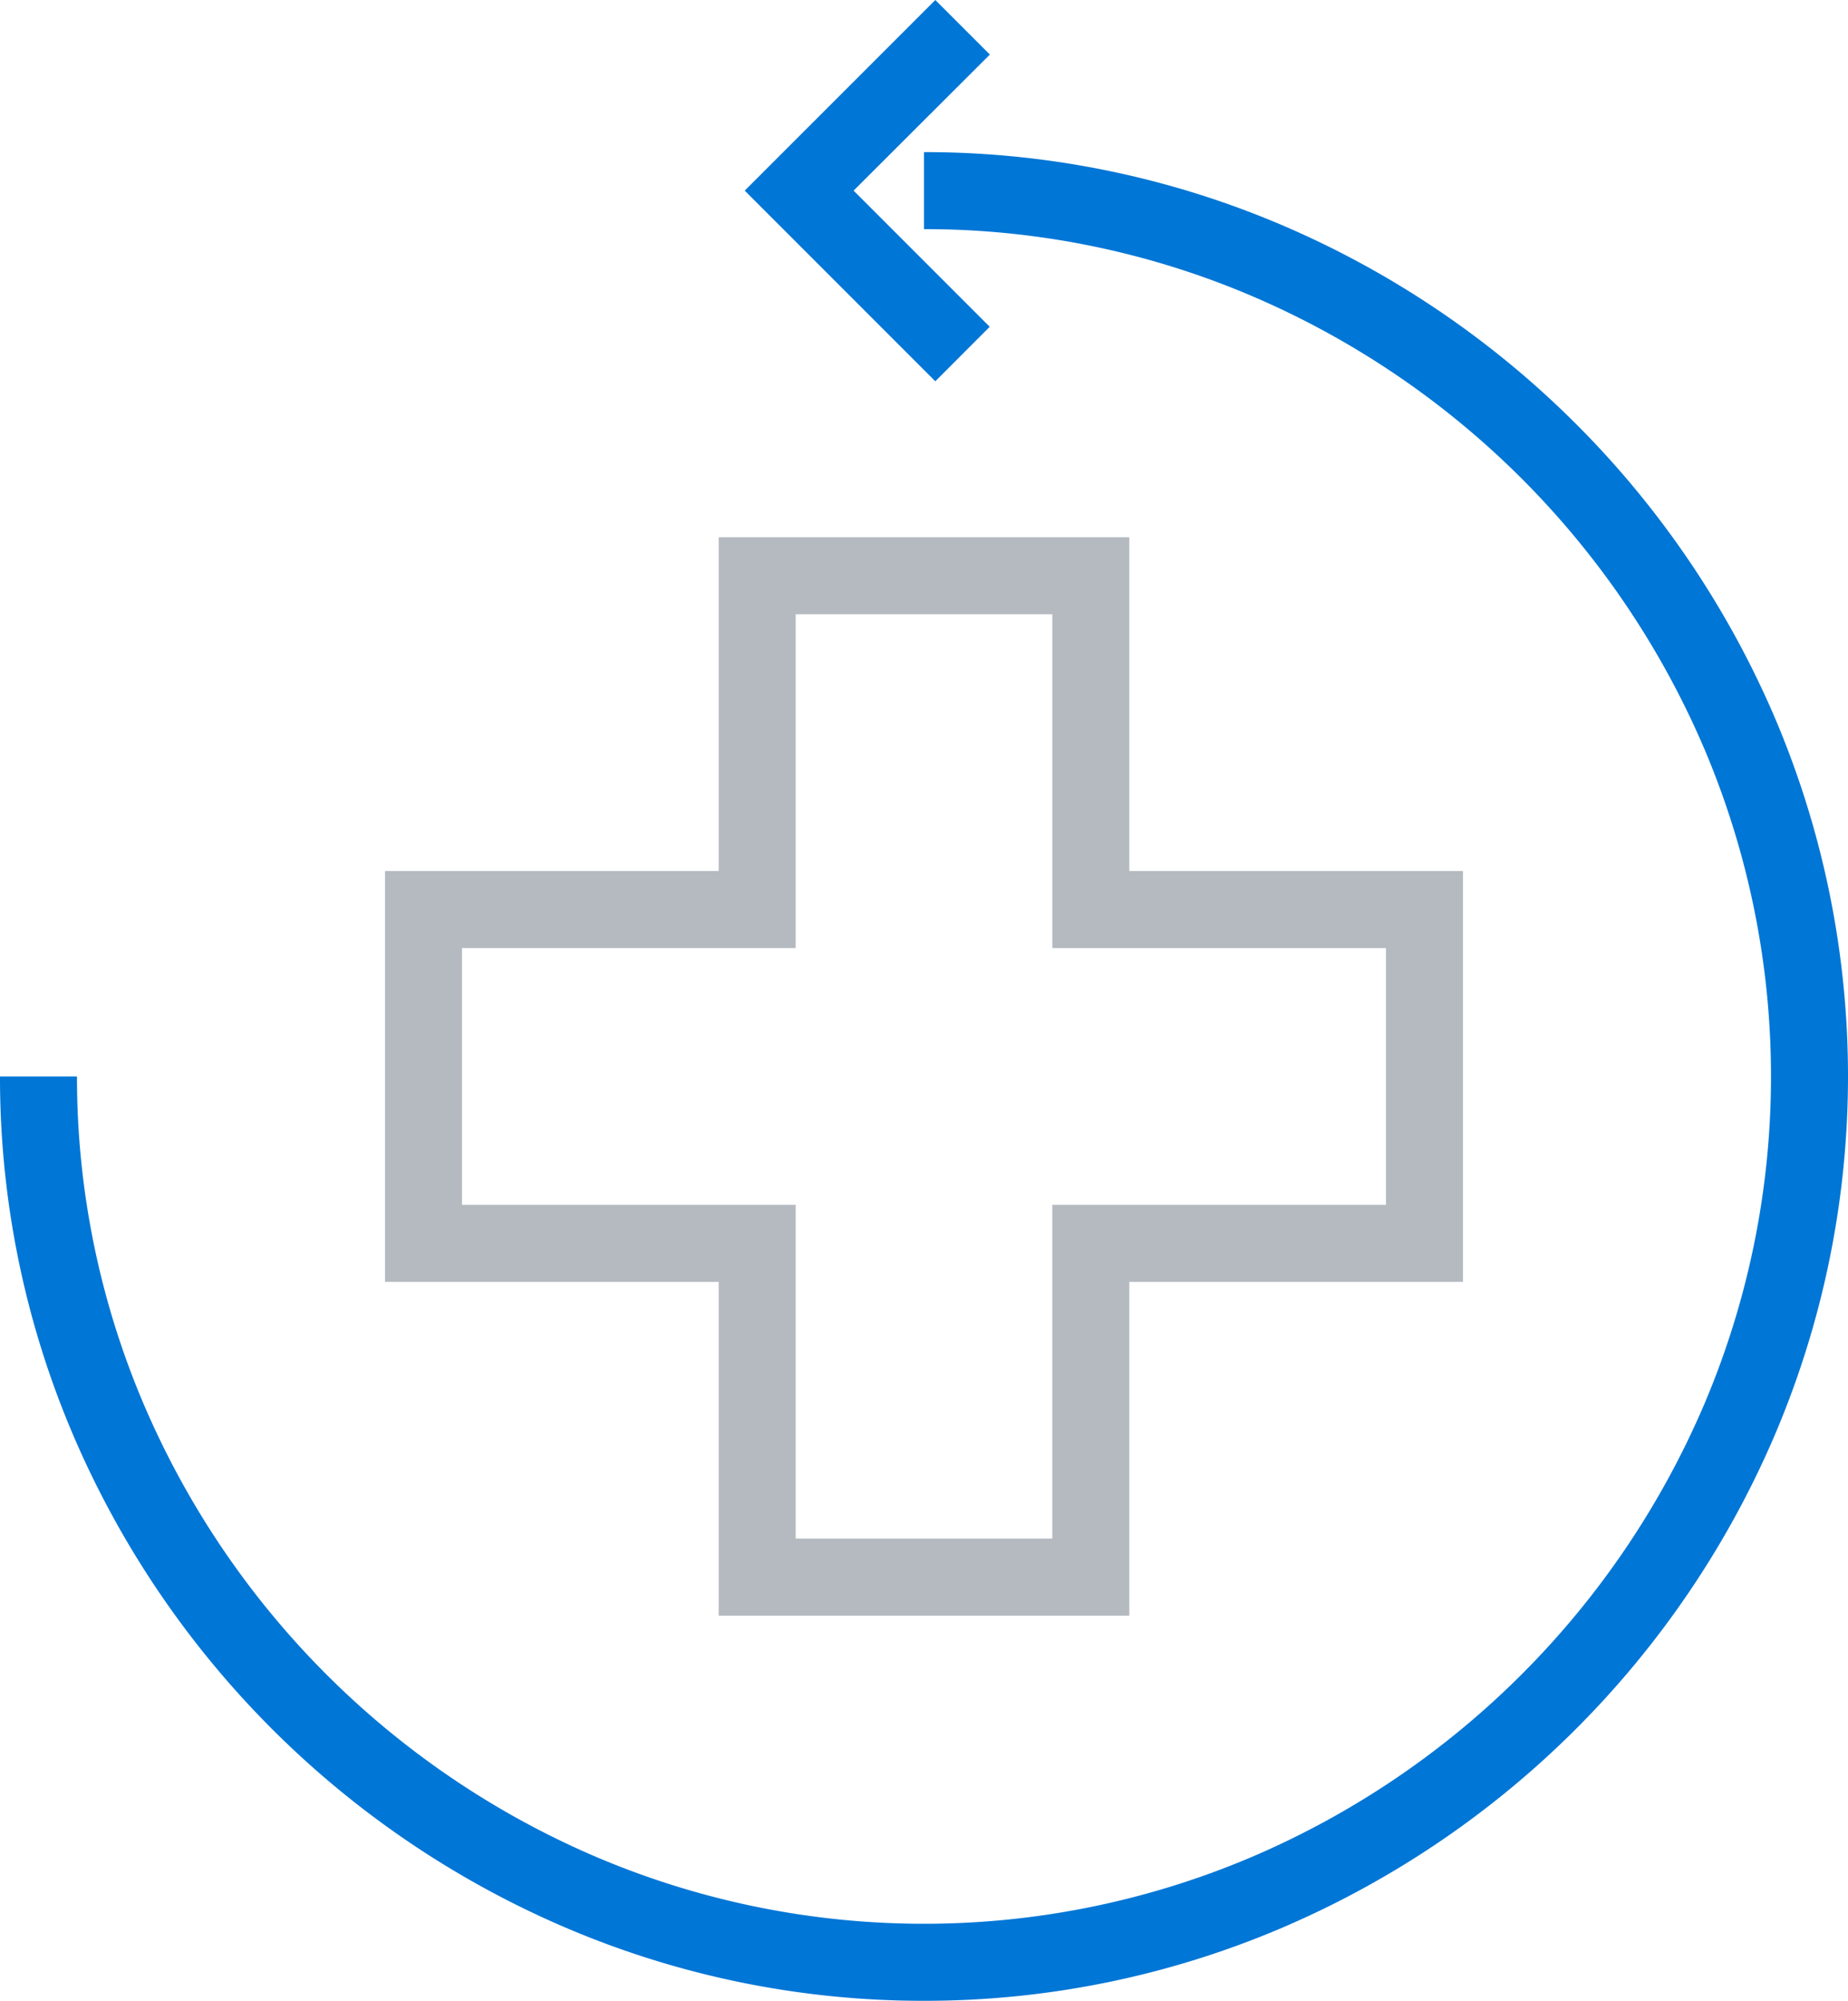 <svg id="icon_recover" xmlns="http://www.w3.org/2000/svg" xmlns:xlink="http://www.w3.org/1999/xlink" width="50.818" height="55" viewBox="0 0 50.818 55">
  <defs>
    <clipPath id="clip-path">
      <rect id="Rectangle_3401" data-name="Rectangle 3401" width="50.818" height="55" fill="#0076d6"/>
    </clipPath>
  </defs>
  <g id="Group_7242" data-name="Group 7242" transform="translate(0 0)" clip-path="url(#clip-path)">
    <path id="Path_10053" data-name="Path 10053" d="M25.409,54.768a25.007,25.007,0,0,1-9.855-2.011A25.742,25.742,0,0,1,2.011,39.214,25.007,25.007,0,0,1,0,29.359H2.117a22.9,22.9,0,0,0,1.842,9.025A23.625,23.625,0,0,0,16.384,50.809a23.035,23.035,0,0,0,18.05,0A23.625,23.625,0,0,0,46.859,38.384a23.035,23.035,0,0,0,0-18.05A23.625,23.625,0,0,0,34.434,7.909a22.9,22.9,0,0,0-9.025-1.842V3.95a25.007,25.007,0,0,1,9.855,2.011A25.742,25.742,0,0,1,48.807,19.5a25.153,25.153,0,0,1,0,19.71A25.742,25.742,0,0,1,35.264,52.757,25.007,25.007,0,0,1,25.409,54.768Z" transform="translate(0 0.232)" fill="#0076d6"/>
    <path id="Path_10054" data-name="Path 10054" d="M24.584,10.481,19.343,5.24,24.584,0l1.5,1.5L22.337,5.24l3.743,3.743Z" transform="translate(1.136 0)" fill="#0076d6"/>
    <path id="Path_10055" data-name="Path 10055" d="M19.176,13.949H30.468v9.176h9.176V34.419H30.468v9.175H19.176V34.419H10V23.125h9.176Zm9.175,2.117H21.293v9.176H12.117V32.3h9.176v9.175h7.057V32.3h9.176V25.243H28.351Z" transform="translate(0.587 0.819)" fill="#b4bac0"/>
  </g>
</svg>
